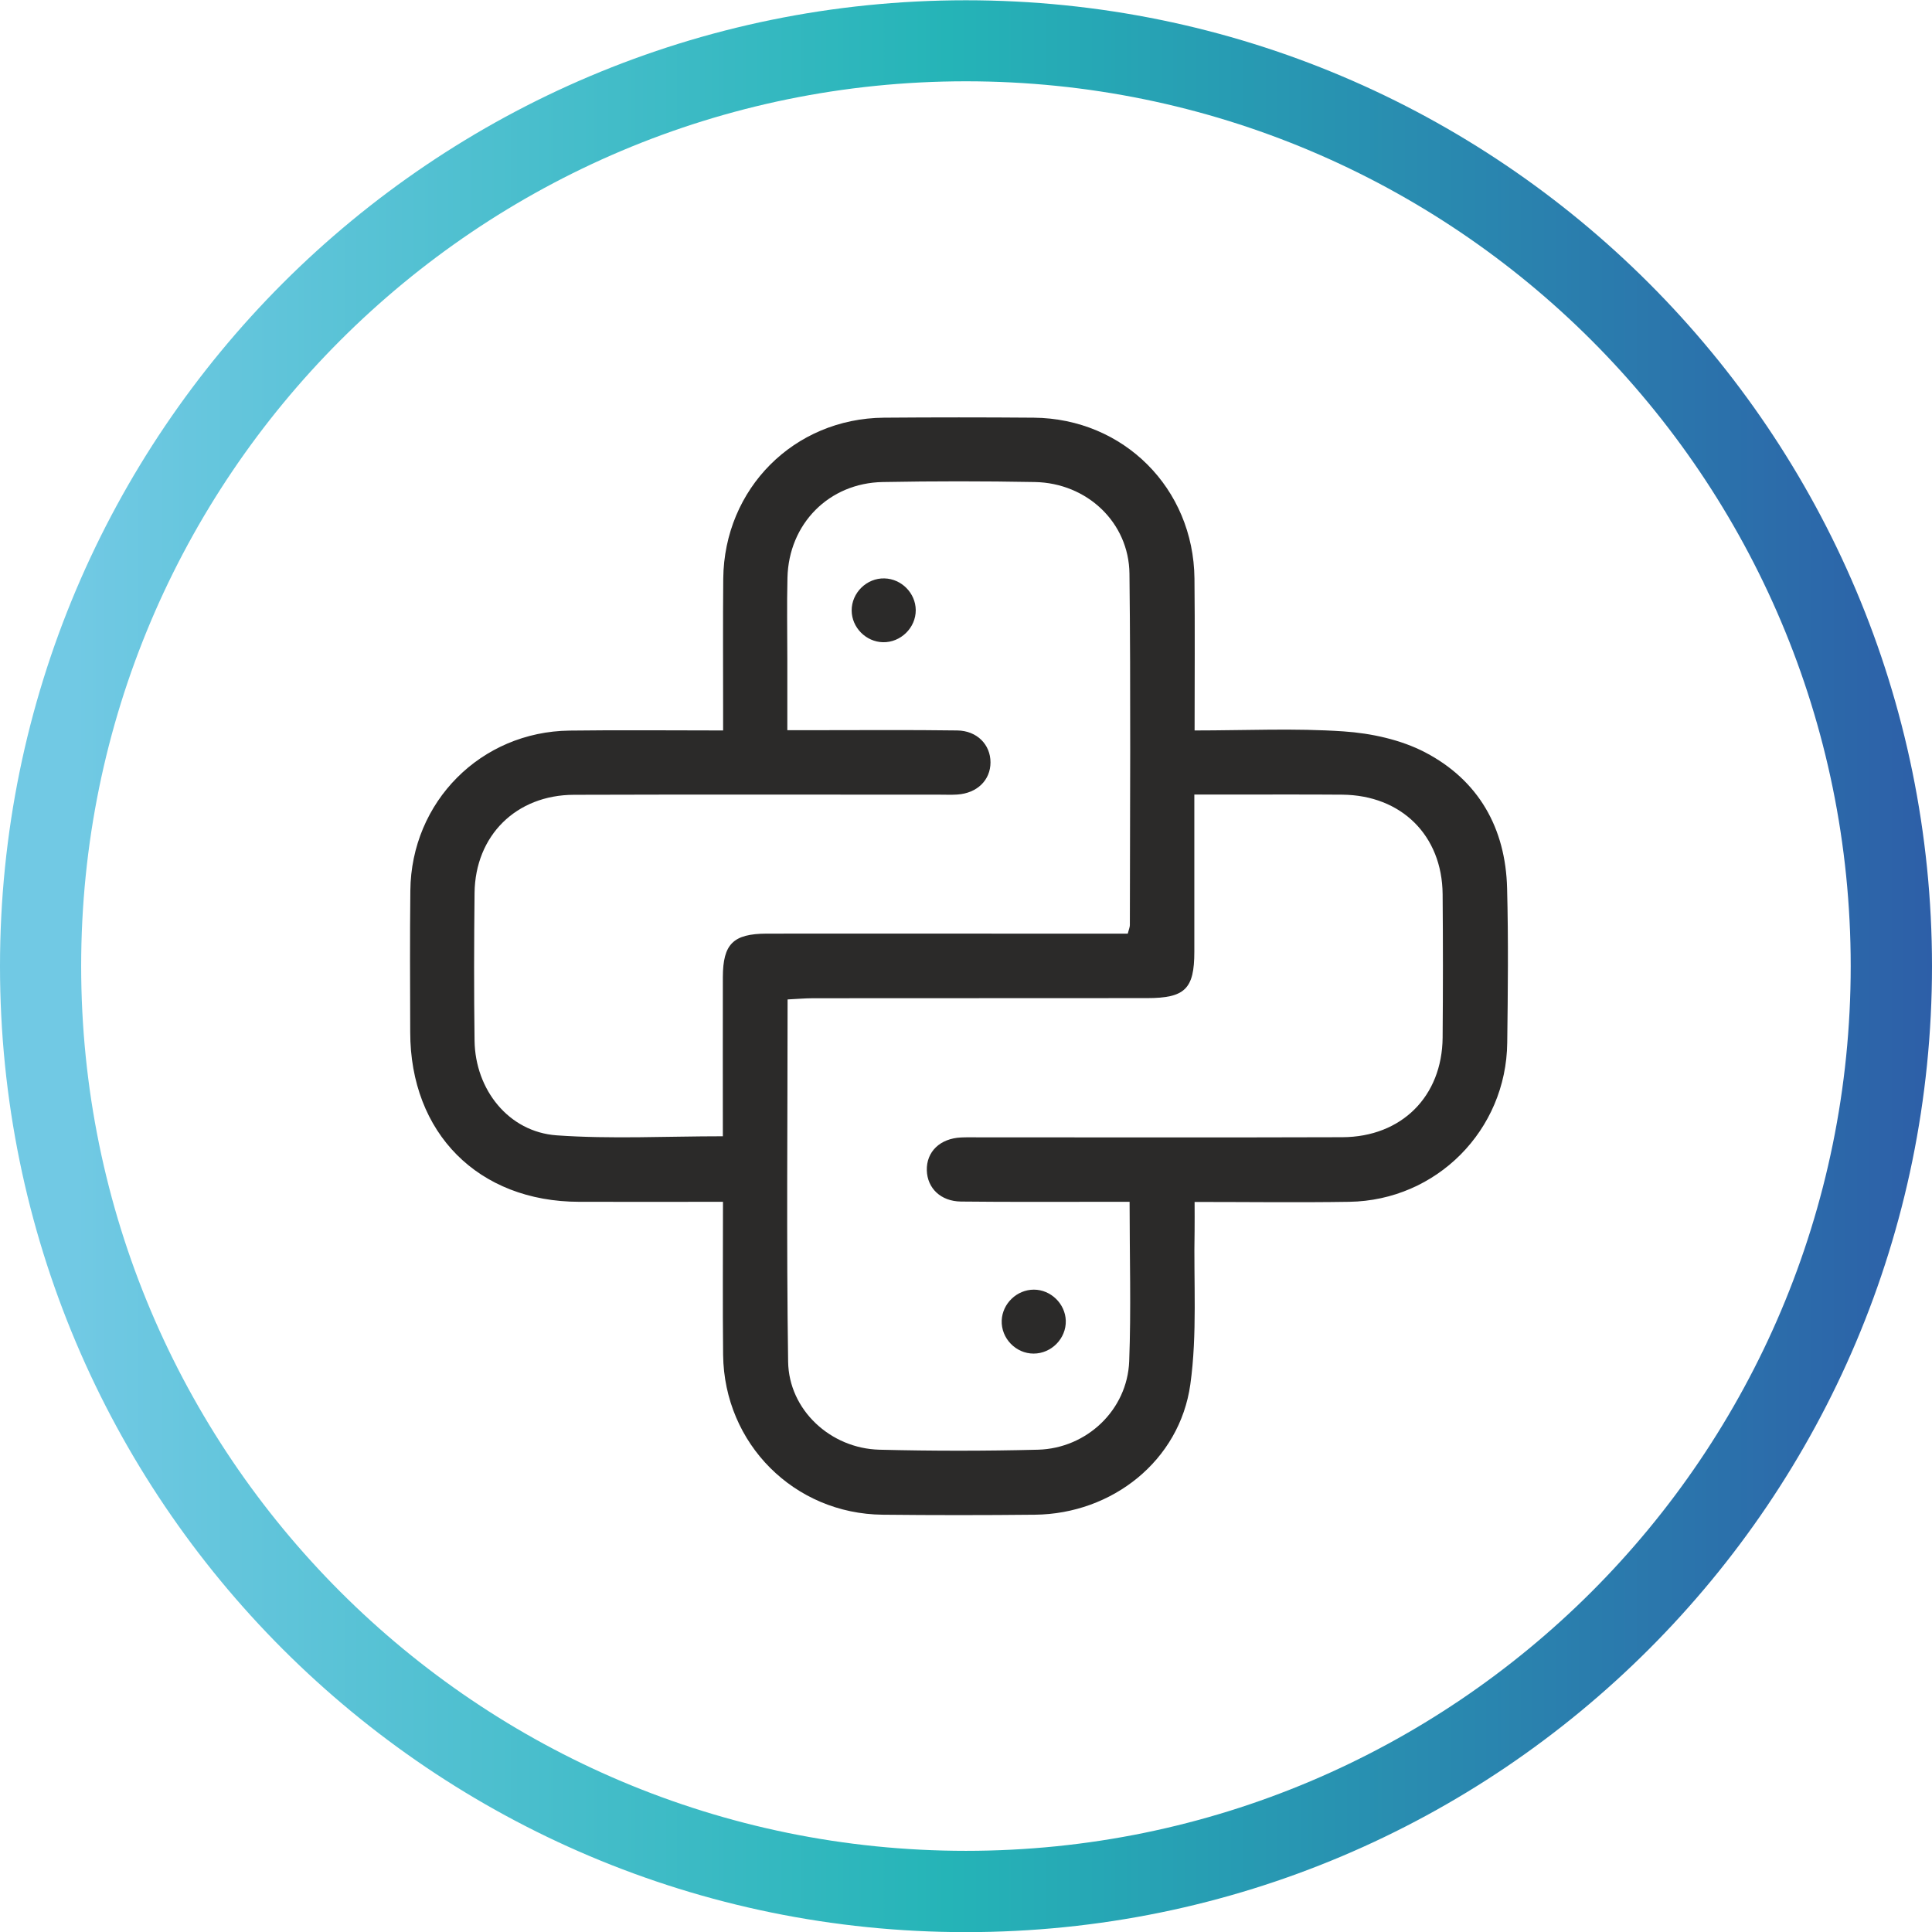 <?xml version="1.0" encoding="UTF-8"?>
<!DOCTYPE svg PUBLIC "-//W3C//DTD SVG 1.1//EN" "http://www.w3.org/Graphics/SVG/1.1/DTD/svg11.dtd">
<!-- Creator: CorelDRAW 2021 (64-Bit) -->
<svg xmlns="http://www.w3.org/2000/svg" xml:space="preserve" width="16.784mm" height="16.784mm" version="1.1" style="shape-rendering:geometricPrecision; text-rendering:geometricPrecision; image-rendering:optimizeQuality; fill-rule:evenodd; clip-rule:evenodd"
viewBox="0 0 144.73 144.73"
 xmlns:xlink="http://www.w3.org/1999/xlink"
 xmlns:xodm="http://www.corel.com/coreldraw/odm/2003">
 <defs>
  <style type="text/css">
   <![CDATA[
    .fil1 {fill:#2B2A29;fill-rule:nonzero}
    .fil0 {fill:url(#id0)}
   ]]>
  </style>
  <linearGradient id="id0" gradientUnits="userSpaceOnUse" x1="-0" y1="72.37" x2="144.73" y2="72.37">
   <stop offset="0" style="stop-opacity:1; stop-color:#71C9E4"/>
   <stop offset="0.039" style="stop-opacity:1; stop-color:#71C9E4"/>
   <stop offset="0.49" style="stop-opacity:1; stop-color:#25B4B7"/>
   <stop offset="1" style="stop-opacity:1; stop-color:#2D5FA8"/>
  </linearGradient>
 </defs>
 <g id="Layer_x0020_1">
  <path class="fil0" d="M144.73 72.37c0,19.98 -8.1,38.07 -21.2,51.17 -13.1,13.1 -31.19,21.2 -51.17,21.2 -19.98,0 -38.07,-8.1 -51.17,-21.19 -13.1,-13.1 -21.19,-31.19 -21.19,-51.17 0,-19.98 8.1,-38.07 21.19,-51.17 13.1,-13.09 31.19,-21.19 51.17,-21.19 19.98,0 38.07,8.1 51.17,21.2 13.1,13.1 21.2,31.19 21.2,51.17zm-25.5 46.87c11.99,-11.99 19.41,-28.56 19.41,-46.87 0,-18.3 -7.42,-34.87 -19.41,-46.87 -11.99,-11.99 -28.57,-19.41 -46.87,-19.41 -18.3,0 -34.88,7.42 -46.87,19.41 -11.99,11.99 -19.41,28.57 -19.41,46.87 0,18.3 7.42,34.88 19.41,46.87 11.99,11.99 28.56,19.41 46.87,19.41 18.3,0 34.87,-7.42 46.87,-19.41z"/>
  <path class="fil1" d="M84.63 90.03c-0.74,0 -1.32,0 -1.9,0 -3.58,0 -7.17,0.02 -10.75,-0.02 -1.51,-0.02 -2.51,-1 -2.55,-2.33 -0.04,-1.4 0.99,-2.4 2.57,-2.47 0.43,-0.02 0.86,-0.01 1.28,-0.01 9.1,0 18.19,0.02 27.28,-0.01 4.43,-0.02 7.47,-3.05 7.51,-7.46 0.03,-3.58 0.03,-7.17 0,-10.75 -0.04,-4.4 -3.09,-7.41 -7.52,-7.45 -2.62,-0.02 -5.24,-0.01 -7.86,-0.01 -1.04,0 -2.09,0 -3.22,0 0,4.09 0,7.94 0,11.78 -0,2.78 -0.7,3.47 -3.54,3.47 -8.34,0.01 -16.69,0 -25.03,0.01 -0.61,0 -1.23,0.06 -1.9,0.09 0,9.17 -0.09,18.15 0.04,27.13 0.05,3.62 3.18,6.51 6.84,6.6 3.96,0.1 7.92,0.1 11.88,0 3.66,-0.1 6.69,-2.99 6.83,-6.62 0.15,-3.9 0.03,-7.8 0.03,-11.96zm-0.15 -20.08c0.09,-0.35 0.16,-0.5 0.16,-0.65 0.01,-8.77 0.07,-17.55 -0.03,-26.32 -0.04,-3.85 -3.19,-6.8 -7.09,-6.87 -3.8,-0.07 -7.6,-0.07 -11.39,0 -4.03,0.07 -7.05,3.13 -7.14,7.18 -0.05,2.03 -0.01,4.06 -0.01,6.1 0,1.74 0,3.48 0,5.31 0.87,0 1.51,0 2.14,0 3.53,0 7.06,-0.03 10.59,0.02 1.48,0.02 2.49,1.06 2.49,2.39 0,1.33 -1,2.31 -2.48,2.41 -0.43,0.03 -0.86,0.01 -1.28,0.01 -9.15,0 -18.29,-0.02 -27.44,0.01 -4.34,0.01 -7.4,3.06 -7.45,7.35 -0.04,3.69 -0.05,7.38 0,11.07 0.05,3.68 2.56,6.83 6.14,7.09 4.08,0.29 8.19,0.07 12.46,0.07 0,-4.04 -0.01,-7.99 0,-11.93 0.01,-2.47 0.77,-3.24 3.28,-3.25 6.04,-0.01 12.09,-0 18.13,-0 2.94,0 5.88,0 8.91,0zm-30.32 20.08c-3.73,0 -7.25,0.01 -10.77,-0 -7.56,-0.01 -12.66,-5.14 -12.66,-12.72 -0.01,-3.53 -0.03,-7.06 0.01,-10.59 0.06,-6.65 5.28,-11.91 11.93,-11.99 3.75,-0.05 7.49,-0.01 11.5,-0.01 0,-0.57 0,-1.08 0,-1.58 0,-3.26 -0.02,-6.53 0.01,-9.79 0.07,-6.75 5.3,-12 12.03,-12.06 3.75,-0.03 7.49,-0.03 11.23,0 6.73,0.06 11.97,5.29 12.04,12.05 0.04,3.73 0.01,7.47 0.01,11.38 3.82,0 7.51,-0.18 11.16,0.07 2.07,0.14 4.29,0.62 6.11,1.57 4,2.09 6.03,5.67 6.14,10.19 0.1,3.85 0.06,7.71 0.01,11.56 -0.07,6.55 -5.29,11.82 -11.84,11.92 -3.79,0.06 -7.58,0.01 -11.58,0.01 0,0.79 0.01,1.47 -0,2.14 -0.08,3.85 0.21,7.74 -0.32,11.53 -0.8,5.72 -5.86,9.7 -11.64,9.76 -3.8,0.04 -7.6,0.04 -11.4,0 -6.63,-0.06 -11.88,-5.31 -11.96,-11.97 -0.04,-3.74 -0.01,-7.48 -0.01,-11.46z"/>
  <path class="fil1" d="M68.6 45.7c0.01,1.33 -1.13,2.44 -2.46,2.41 -1.27,-0.03 -2.33,-1.1 -2.34,-2.37 -0.01,-1.33 1.13,-2.45 2.46,-2.41 1.27,0.03 2.33,1.1 2.34,2.37z"/>
  <path class="fil1" d="M77.43 101.4c-1.34,-0 -2.44,-1.15 -2.39,-2.48 0.05,-1.27 1.14,-2.31 2.41,-2.31 1.27,0 2.35,1.06 2.39,2.32 0.04,1.33 -1.07,2.47 -2.41,2.47z"/>
 </g>
</svg>
